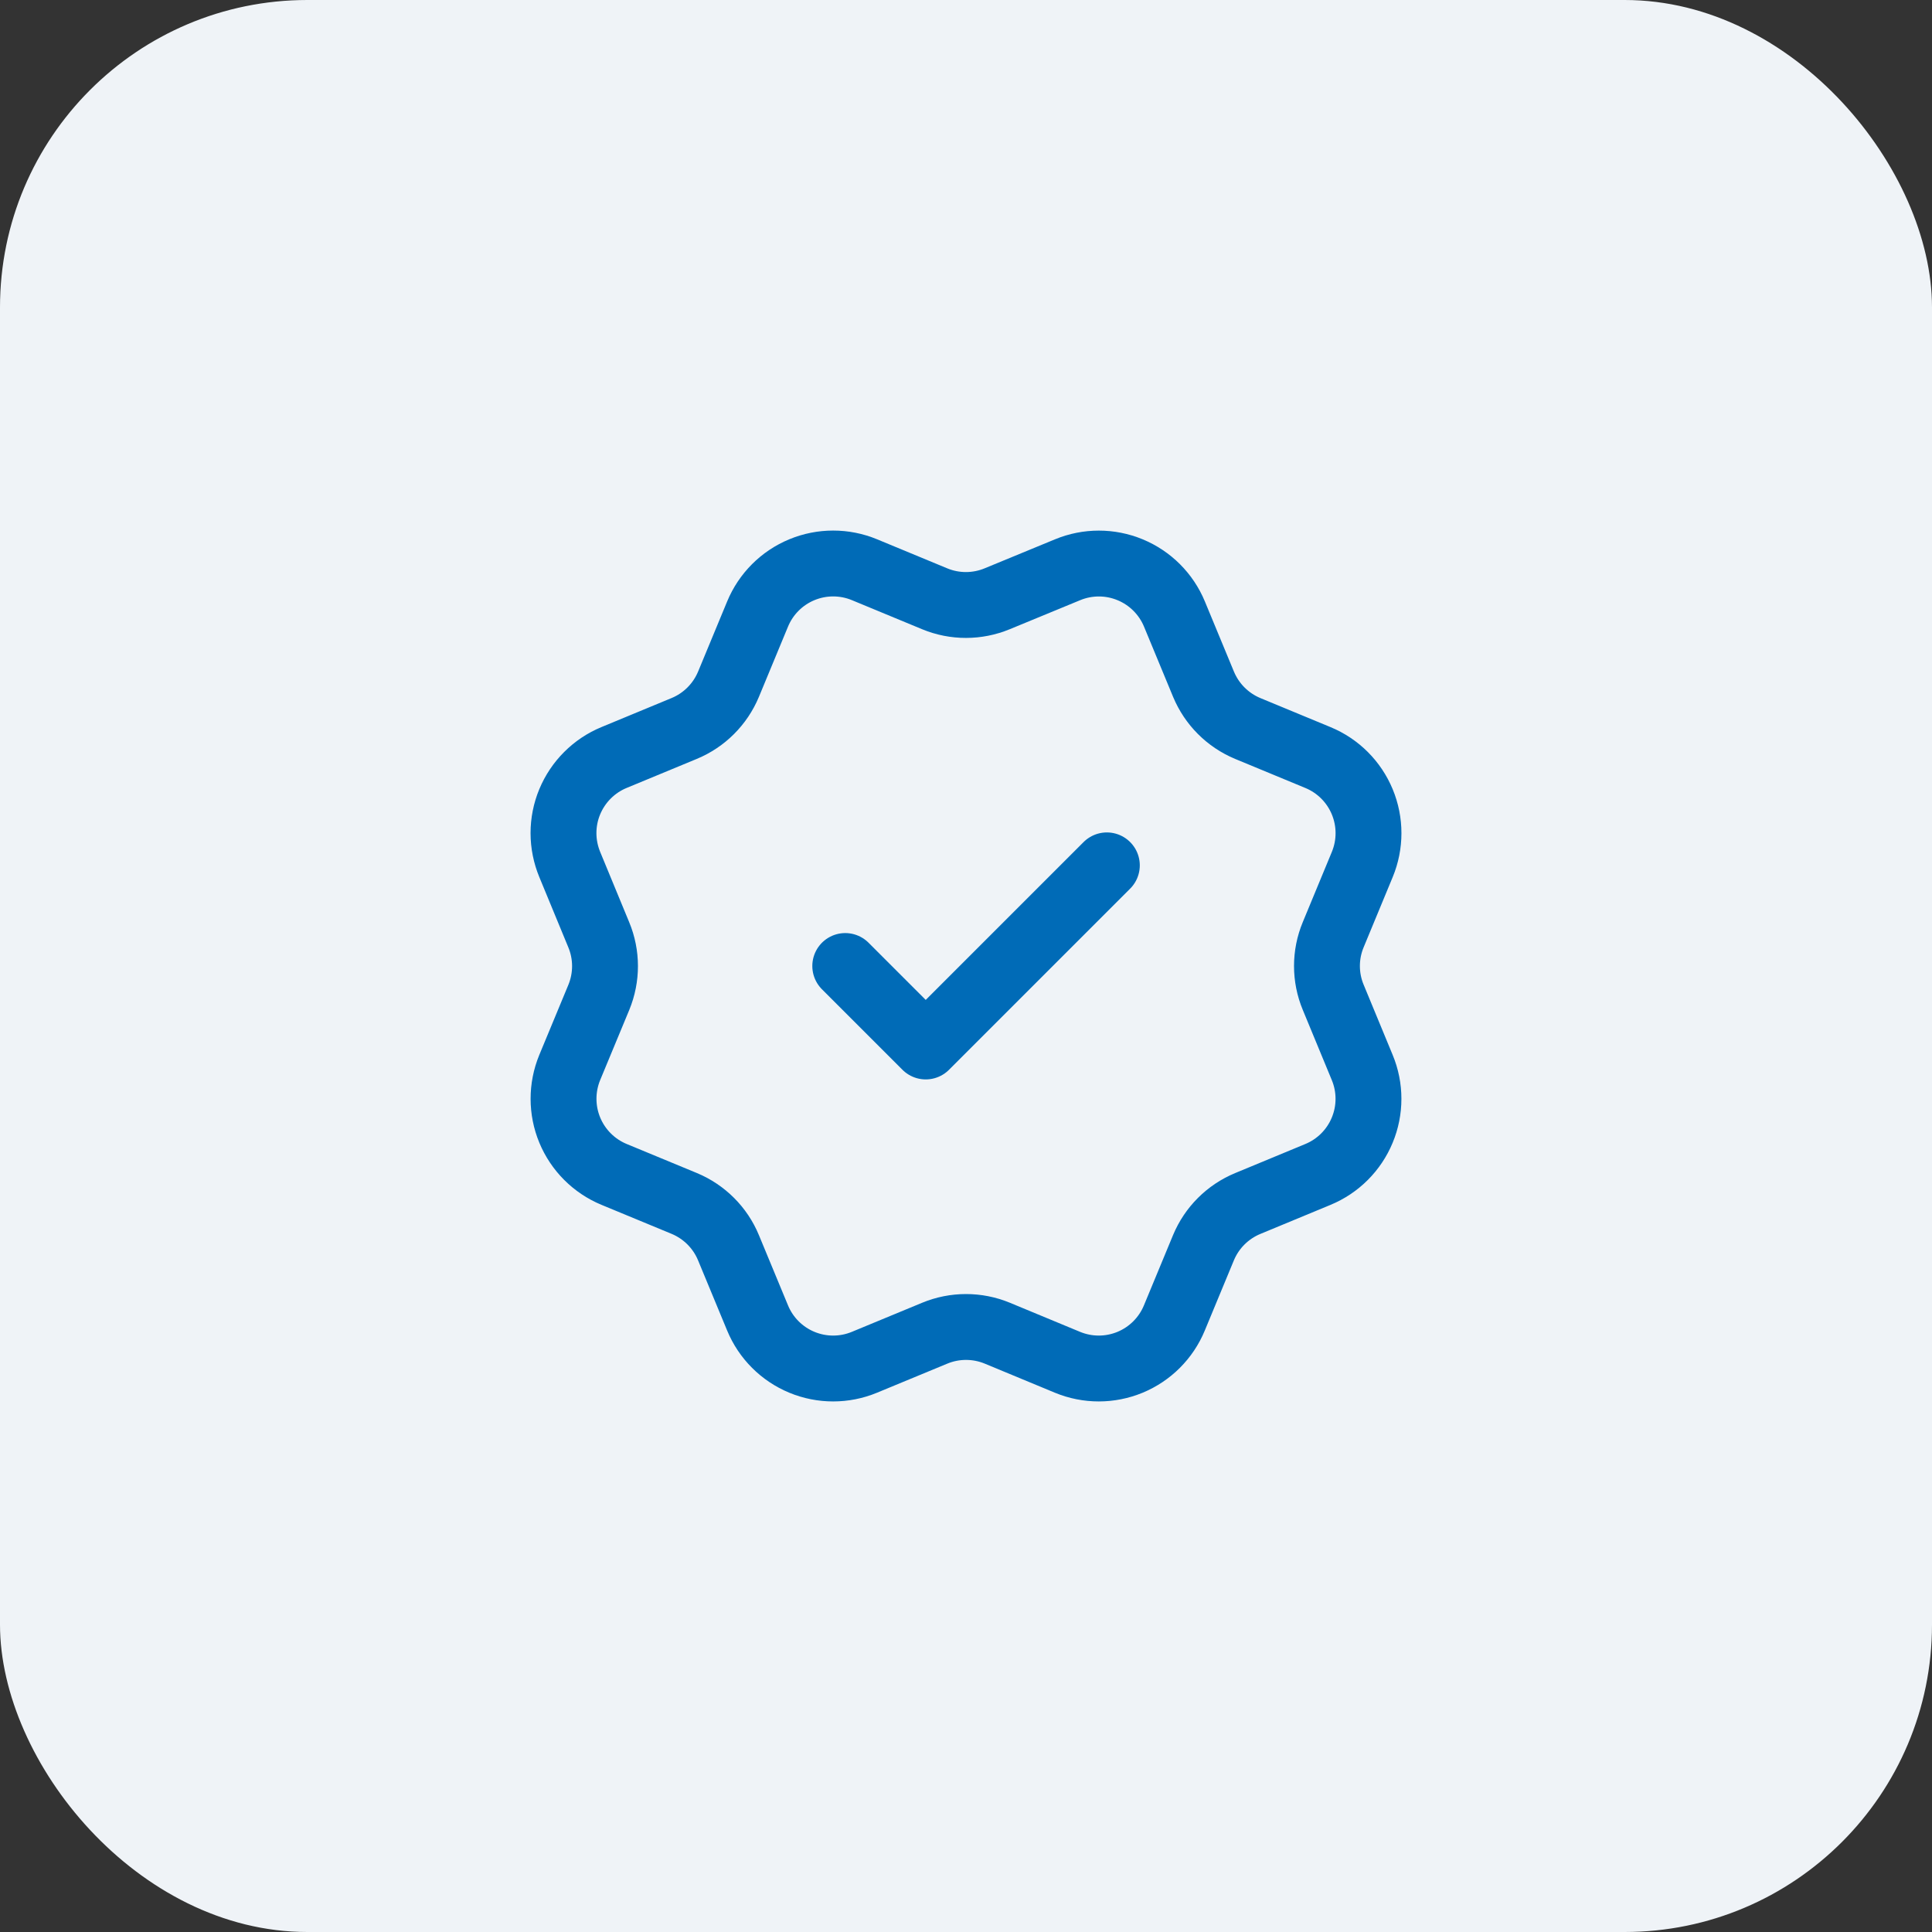 <?xml version="1.0" encoding="UTF-8"?> <svg xmlns="http://www.w3.org/2000/svg" width="44" height="44" viewBox="0 0 44 44" fill="none"><rect x="0" y="0" width="44" height="44" fill="#333333" stroke="none"/><rect width="44" height="44" rx="7" fill="#EFF3F7"></rect><path d="M19.25 22L21.083 23.833L25.208 19.708M27.409 15.582C27.598 16.038 27.96 16.401 28.417 16.591L30.016 17.253C30.473 17.442 30.836 17.805 31.025 18.262C31.214 18.718 31.214 19.231 31.025 19.688L30.363 21.287C30.173 21.743 30.173 22.257 30.363 22.713L31.024 24.312C31.118 24.538 31.166 24.78 31.166 25.025C31.166 25.27 31.118 25.512 31.024 25.738C30.931 25.964 30.793 26.17 30.62 26.343C30.447 26.516 30.242 26.653 30.015 26.747L28.417 27.409C27.96 27.598 27.598 27.96 27.408 28.416L26.745 30.016C26.556 30.473 26.194 30.835 25.737 31.025C25.28 31.214 24.768 31.214 24.311 31.025L22.712 30.362C22.256 30.174 21.743 30.174 21.287 30.363L19.687 31.025C19.231 31.214 18.718 31.214 18.262 31.025C17.806 30.836 17.443 30.474 17.254 30.017L16.591 28.417C16.403 27.961 16.04 27.598 15.584 27.408L13.984 26.746C13.528 26.557 13.165 26.194 12.976 25.738C12.787 25.282 12.787 24.769 12.975 24.312L13.638 22.714C13.826 22.257 13.826 21.744 13.636 21.288L12.975 19.687C12.882 19.461 12.833 19.218 12.833 18.974C12.833 18.729 12.881 18.486 12.975 18.26C13.069 18.034 13.206 17.829 13.379 17.656C13.552 17.483 13.758 17.345 13.984 17.252L15.583 16.59C16.039 16.401 16.401 16.039 16.591 15.583L17.254 13.983C17.443 13.527 17.805 13.164 18.262 12.975C18.718 12.786 19.232 12.786 19.688 12.975L21.287 13.637C21.743 13.826 22.256 13.825 22.712 13.636L24.313 12.976C24.769 12.787 25.282 12.787 25.738 12.976C26.195 13.165 26.558 13.528 26.747 13.984L27.41 15.585L27.409 15.582Z" stroke="#006BB7" stroke-width="1.5" stroke-linecap="round" stroke-linejoin="round"></path></svg> 